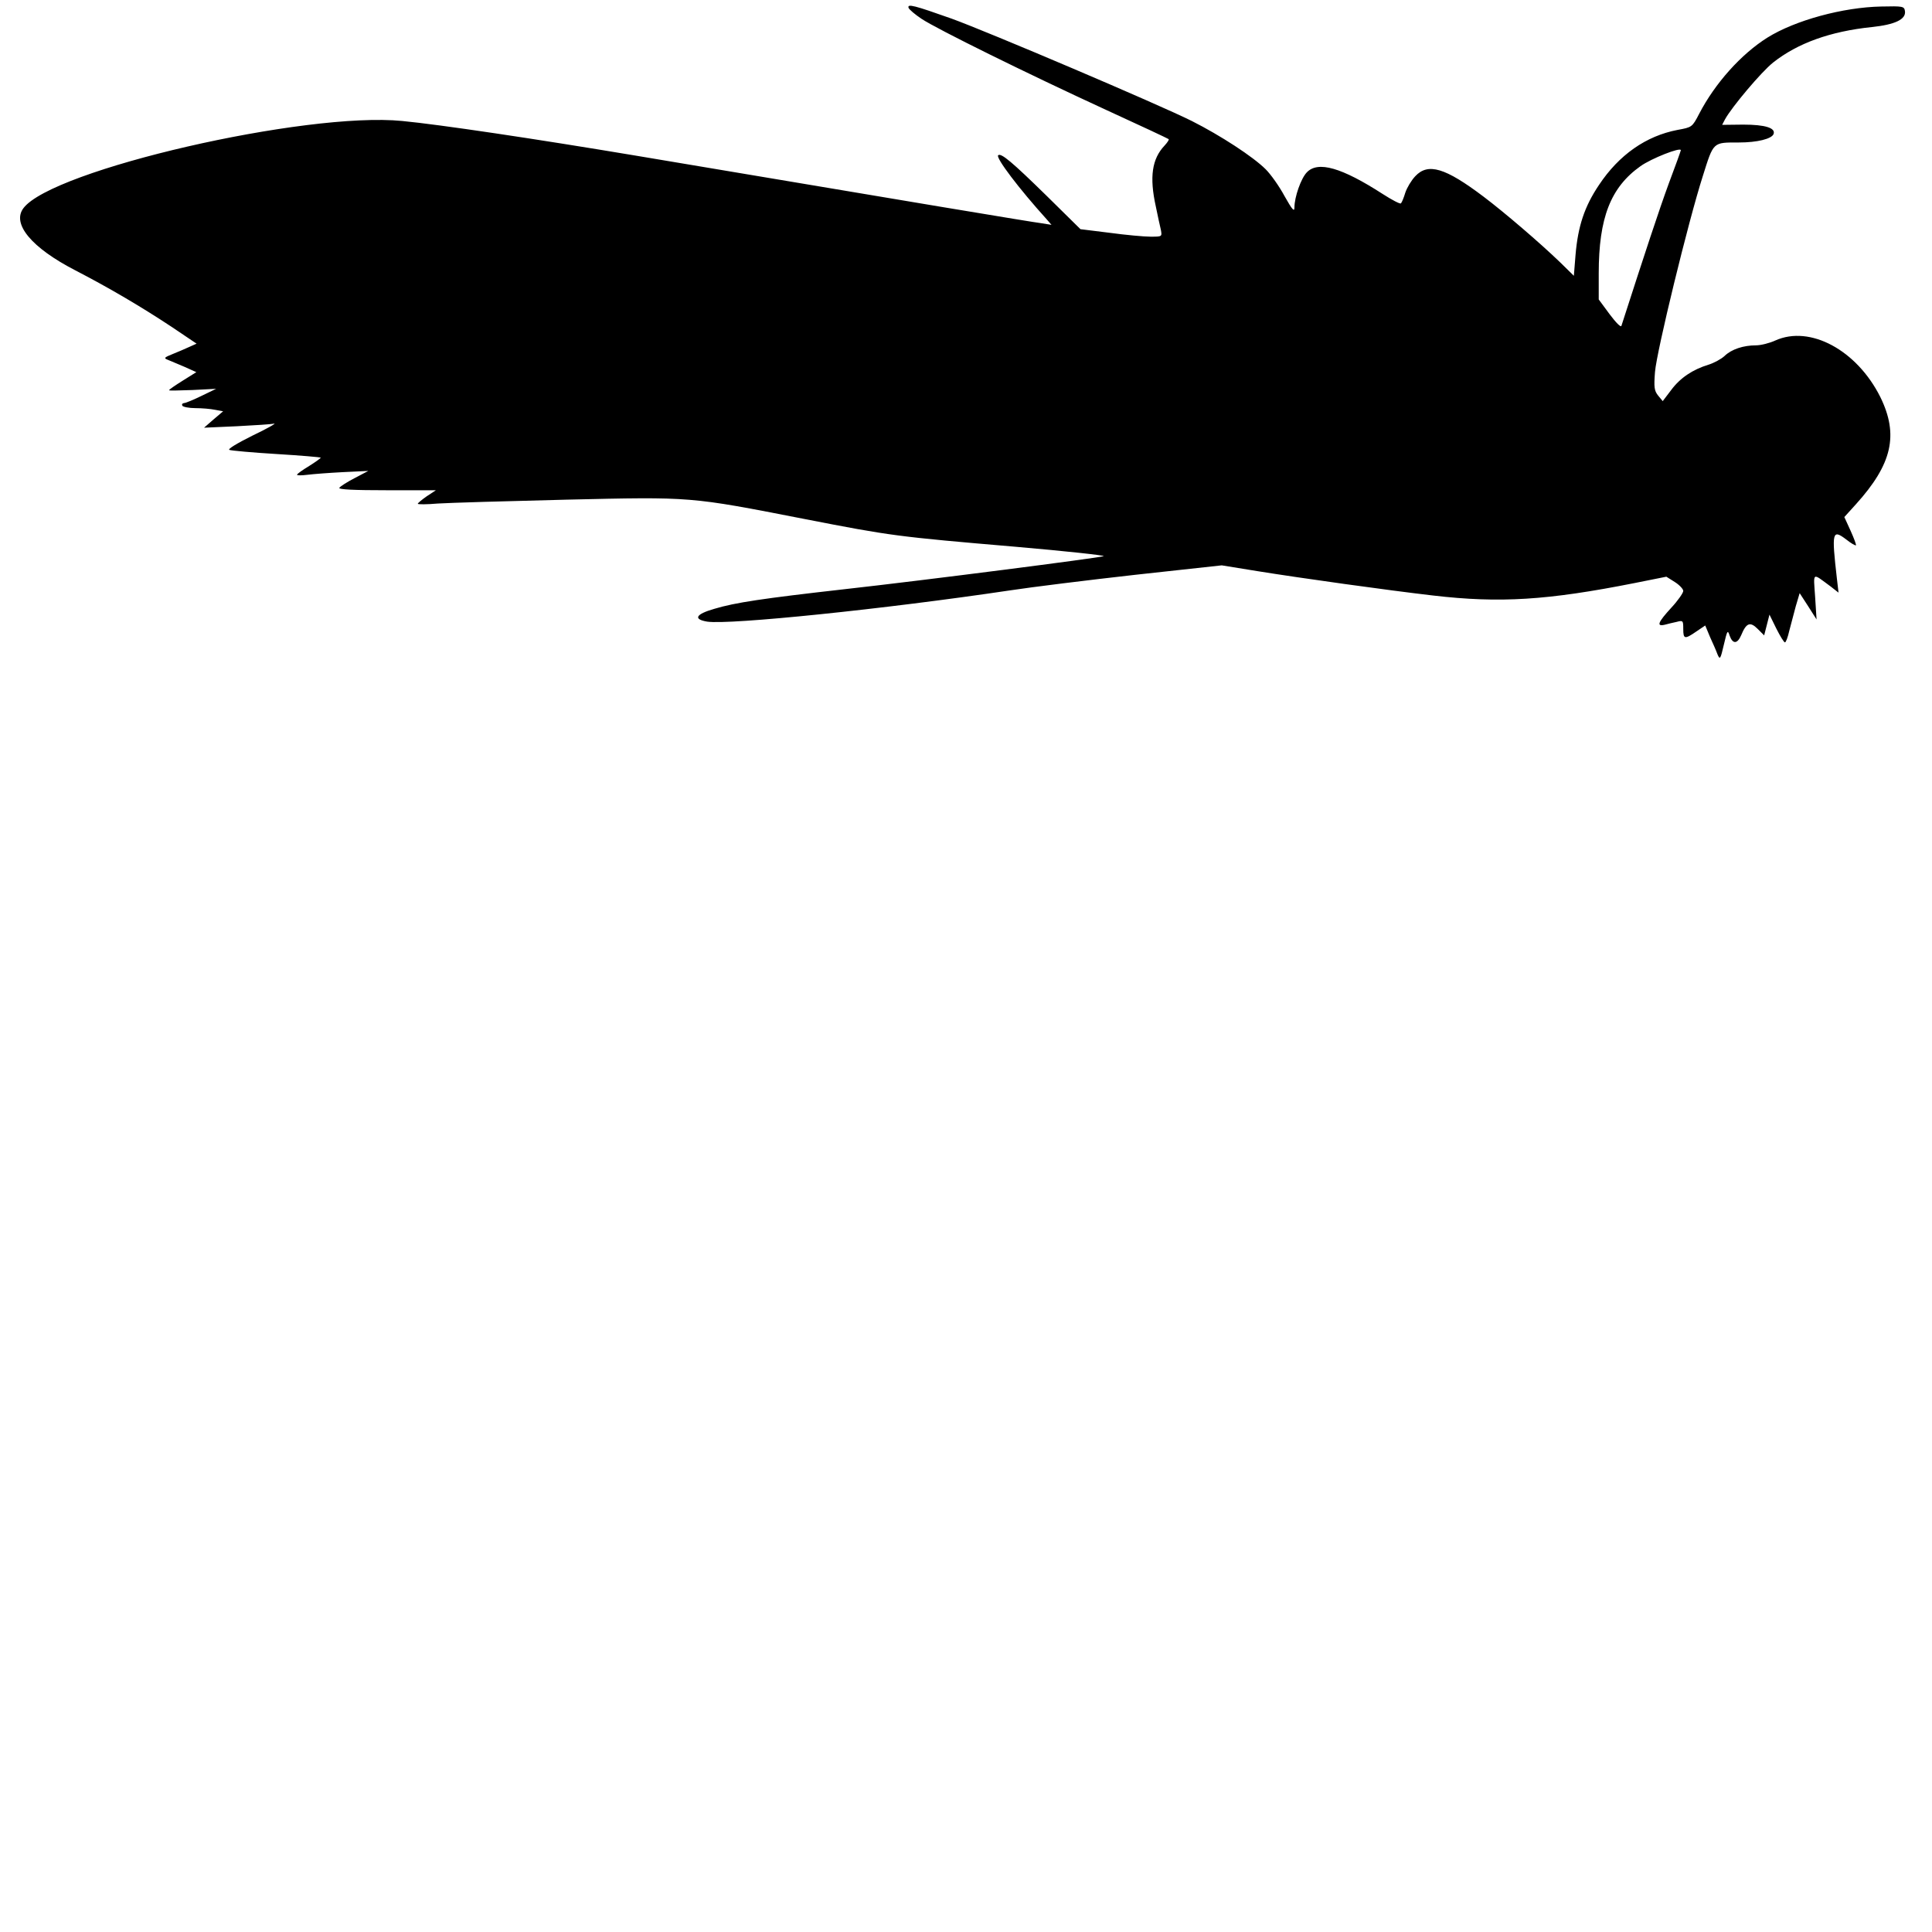 <?xml version="1.0" standalone="no"?>
<!DOCTYPE svg PUBLIC "-//W3C//DTD SVG 20010904//EN"
 "http://www.w3.org/TR/2001/REC-SVG-20010904/DTD/svg10.dtd">
<svg version="1.0" xmlns="http://www.w3.org/2000/svg"
 width="800pt" height="800pt" viewBox="0 0 800 800"
 preserveAspectRatio="xMidYMid meet">
<g transform="translate(0,800) scale(0.1,-0.1)"
fill="#000000" stroke="none">
<path d="M3762 7968 c2 -7 27 -28 54 -46 63 -42 440 -228 764 -377 140 -64
257 -119 259 -121 3 -2 -5 -14 -17 -27 -52 -55 -63 -130 -36 -252 8 -38 17
-82 21 -97 5 -28 5 -28 -43 -28 -26 0 -103 7 -169 16 l-121 15 -141 139 c-142
139 -188 178 -200 167 -10 -11 87 -139 201 -265 l20 -23 -44 7 c-40 5 -502 82
-1680 280 -419 70 -808 128 -964 143 -400 40 -1450 -202 -1569 -361 -49 -65
34 -164 214 -257 143 -74 275 -152 399 -234 l104 -70 -29 -13 c-17 -8 -48 -21
-70 -30 -35 -14 -38 -17 -20 -24 11 -4 42 -18 69 -29 l49 -22 -56 -35 c-32
-20 -57 -37 -57 -40 0 -2 44 -1 97 1 l98 5 -60 -29 c-33 -16 -66 -30 -73 -30
-7 -1 -10 -5 -7 -11 3 -5 28 -10 54 -10 27 0 63 -3 82 -7 l33 -6 -40 -34 -39
-34 135 6 c74 4 144 8 155 11 11 2 -29 -21 -90 -50 -64 -32 -104 -56 -95 -59
8 -3 96 -11 195 -17 99 -6 181 -13 183 -15 2 -1 -20 -17 -47 -34 -28 -17 -51
-33 -51 -37 0 -3 19 -3 43 0 23 3 89 8 147 11 l105 5 -57 -30 c-31 -16 -59
-34 -63 -40 -4 -7 61 -10 197 -10 l203 0 -38 -25 c-20 -14 -37 -28 -37 -31 0
-3 37 -3 83 1 45 3 285 10 532 16 523 12 509 13 986 -80 359 -70 382 -73 874
-115 209 -18 373 -36 365 -39 -20 -7 -734 -99 -1075 -137 -336 -38 -451 -55
-537 -81 -77 -22 -89 -43 -30 -53 93 -14 735 52 1252 129 91 14 326 43 522 65
l357 39 148 -24 c180 -29 538 -79 728 -101 275 -32 472 -20 835 52 l130 26 35
-22 c19 -12 35 -29 35 -37 0 -8 -22 -40 -50 -70 -55 -60 -62 -78 -27 -70 12 3
34 9 50 12 26 7 27 5 27 -29 0 -43 6 -44 54 -11 l37 25 20 -48 c12 -26 26 -58
31 -72 10 -23 12 -20 26 40 14 60 16 63 24 38 13 -36 32 -35 48 2 21 51 37 57
68 26 l27 -27 11 43 11 43 28 -57 c16 -32 32 -58 36 -58 4 0 12 21 18 48 7 26
19 72 27 102 l16 54 35 -54 35 -55 -6 94 c-7 105 -14 100 65 42 l32 -25 -7 60
c-22 192 -19 204 39 160 20 -16 38 -26 40 -24 2 2 -8 29 -22 60 l-26 57 48 53
c150 166 178 287 101 444 -97 194 -291 299 -435 234 -24 -11 -60 -20 -80 -20
-52 0 -101 -16 -130 -44 -14 -13 -44 -29 -66 -36 -66 -20 -118 -55 -155 -105
l-35 -46 -19 23 c-16 20 -18 34 -13 98 7 86 138 624 198 811 45 143 41 139
149 139 77 0 136 15 144 35 9 25 -34 39 -126 39 l-87 -1 12 23 c28 51 150 196
199 235 101 80 236 129 409 147 96 10 142 32 137 66 -3 20 -8 21 -98 19 -158
-3 -357 -57 -472 -129 -108 -68 -216 -188 -282 -315 -29 -56 -30 -56 -90 -67
-130 -25 -242 -103 -325 -228 -60 -89 -87 -171 -97 -289 l-7 -87 -56 55 c-85
82 -231 207 -317 272 -160 121 -231 142 -284 85 -16 -17 -34 -47 -41 -68 -6
-20 -14 -40 -18 -44 -3 -4 -37 14 -76 39 -169 109 -268 138 -314 89 -24 -25
-51 -102 -51 -145 0 -20 -9 -10 -41 47 -22 41 -57 90 -78 111 -52 52 -187 140
-306 200 -138 69 -843 369 -995 424 -155 55 -183 62 -178 45z m3198 -590 c0
-2 -22 -64 -50 -138 -40 -109 -97 -282 -196 -589 -2 -8 -22 12 -49 48 l-45 61
0 108 c0 230 49 356 173 444 45 32 167 80 167 66z"/>
</g>
</svg>
